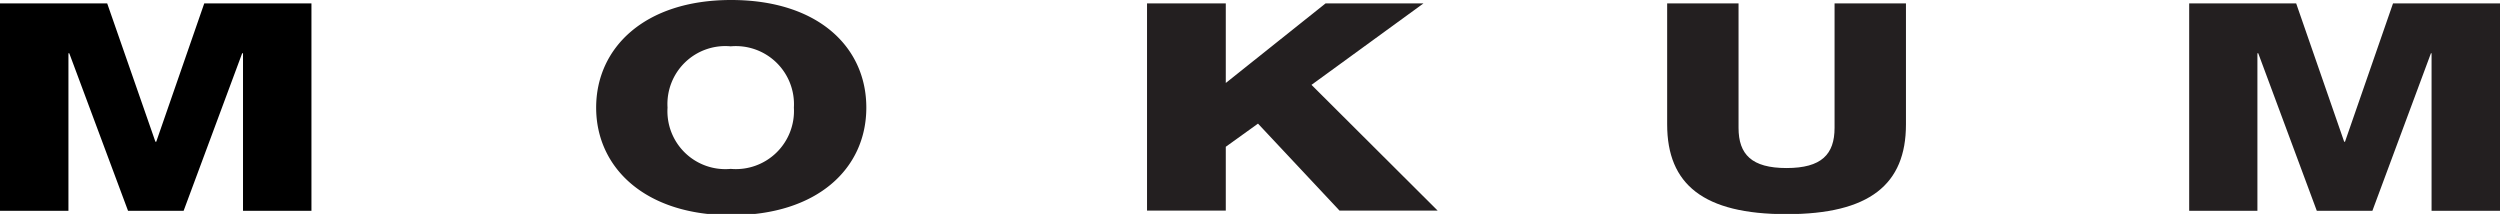 <svg xmlns="http://www.w3.org/2000/svg" xmlns:xlink="http://www.w3.org/1999/xlink" viewBox="0 0 118.72 10.22"><defs><style>.cls-1{fill:none;}.cls-2{clip-path:url(#clip-path);}.cls-3{fill:#231f20;}</style><clipPath id="clip-path"><rect class="cls-1" width="118.72" height="10.16"></rect></clipPath></defs><g id="Layer_2" data-name="Layer 2"><g id="Layer_1-2" data-name="Layer 1"><g class="cls-2"><polyline points="0 0.16 5.09 0.16 7.38 6.73 7.42 6.73 9.7 0.16 14.79 0.16 14.79 10.01 11.54 10.01 11.54 2.53 11.5 2.53 8.72 10.01 6.08 10.01 3.29 2.53 3.25 2.53 3.25 10.01 0 10.01 0 0.16"></polyline><path class="cls-3" d="M28.31,5.11c0,2.84,2.31,5.11,6.41,5.11S41.14,8,41.14,5.11,38.83,0,34.72,0s-6.41,2.27-6.41,5.11m3.39,0a2.75,2.75,0,0,1,3-2.91,2.76,2.76,0,0,1,3,2.91,2.76,2.76,0,0,1-3,2.91,2.75,2.75,0,0,1-3-2.91"></path><polyline class="cls-3" points="54.47 0.16 58.21 0.16 58.21 3.94 62.95 0.16 67.6 0.16 62.28 4.03 68.27 10 63.61 10 59.74 5.87 58.21 6.97 58.21 10 54.47 10 54.47 0.16"></polyline><path class="cls-3" d="M90.51,5.91c0,2.85-1.73,4.26-5.67,4.26s-5.67-1.41-5.67-4.26V.16h3.39V6.07c0,1.26.62,1.91,2.28,1.91s2.28-.65,2.28-1.91V.16h3.39V5.91"></path></g><polyline class="cls-3" points="103.96 0.16 109.04 0.16 111.32 6.73 111.36 6.73 113.64 0.16 118.72 0.16 118.72 10.01 115.47 10.01 115.47 2.53 115.44 2.53 112.66 10.01 110.02 10.01 107.24 2.53 107.2 2.53 107.2 10.01 103.96 10.01 103.96 0.16"></polyline></g></g></svg>